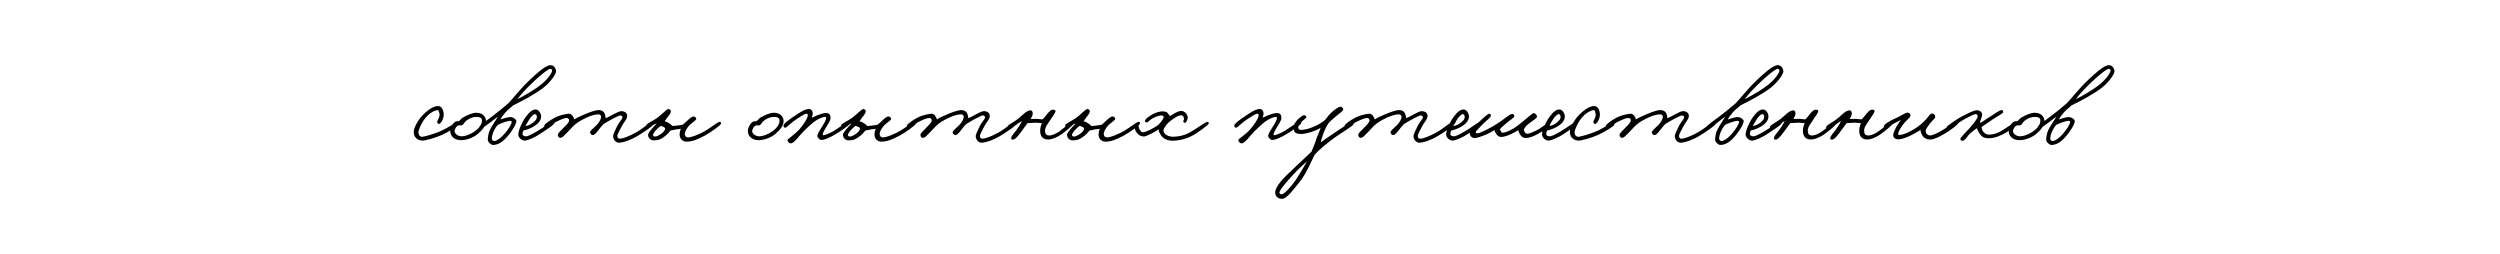 <svg xmlns="http://www.w3.org/2000/svg" width="1523" height="155" viewBox="0 0 1523 155" fill="none">
  <path d="M279.097 76.03C279.032 76.745 273.442 80.255 269.347 82.14C264.862 84.155 259.012 85.715 257.257 85.65C254.787 85.585 252.317 84.025 252.057 80.97C251.797 77.85 254.787 73.365 256.217 71.61C257.712 69.79 262.587 64.655 266.747 64.59C269.282 64.525 270.387 67.515 270.322 70.05C270.257 72.26 268.632 75.575 267.267 75.51C266.617 75.445 266.292 74.665 266.357 74.08C266.487 73.235 268.307 70.96 267.657 69.01C267.397 68.165 267.332 66.995 266.487 67.06C265.317 67.19 261.547 68.36 258.167 73.17C256.607 75.445 254.982 79.15 254.917 80.32C254.852 82.53 256.087 83.505 257.517 83.31C259.337 83.05 263.822 81.75 267.657 80.19C272.012 78.435 277.277 74.795 278.187 74.6C278.837 74.47 279.162 75.38 279.097 76.03ZM296.076 73.885C296.076 76.55 293.736 79.41 290.941 81.685C287.691 84.35 283.401 85.455 280.671 85.39C275.991 85.26 274.171 82.205 274.301 79.54C274.366 77.915 275.471 75.315 277.421 74.145C278.071 73.755 278.916 73.82 279.501 73.82C280.281 73.365 280.996 72.26 281.776 71.74C284.961 69.855 288.081 68.685 290.161 68.685C293.801 68.685 296.076 70.895 296.076 73.885ZM293.606 73.495C293.606 71.48 291.851 71.285 290.421 71.22C288.341 71.155 286.001 71.935 283.856 73.69C282.751 74.535 282.556 75.965 281.256 76.355C280.606 76.485 280.346 76.29 279.566 76.355C277.876 76.55 276.901 79.215 276.901 79.735C276.901 81.49 278.981 83.05 281.321 83.05C283.336 83.05 286.326 81.945 288.861 80.255C291.071 78.76 293.606 76.355 293.606 73.495ZM338.754 43.4C338.884 44.765 335.764 49.835 330.824 53.605C325.754 57.505 317.954 61.6 312.689 64.135C311.584 65.305 309.764 66.41 308.204 68.165C306.774 69.79 305.604 71.285 304.889 72.78C306.124 72.39 309.244 71.22 311.259 71.35C312.754 71.415 314.574 72.845 314.574 73.69C314.574 75.64 311.974 79.865 309.244 82.985C306.449 86.235 303.654 88.315 300.209 88.315C299.364 88.315 297.024 86.625 297.154 85C297.349 81.75 297.739 80.19 299.624 77.005C300.989 74.73 302.094 73.105 303.329 71.09C301.509 72.26 300.729 73.105 299.039 74.34C296.764 75.965 293.904 78.175 293.059 78.305C292.604 78.37 292.214 77.785 292.084 77.2C291.954 76.485 297.349 72.78 299.494 71.155C303.459 68.165 306.969 65.305 309.764 62.835C312.559 60.04 316.524 54.515 323.154 48.275C326.339 45.285 332.319 39.695 335.309 39.695C337.324 39.695 338.559 41.385 338.754 43.4ZM336.284 43.53C336.544 42.815 336.089 41.97 335.439 41.905C334.009 41.775 328.419 46.52 325.039 49.77C320.814 53.67 317.109 57.765 315.224 60.43C319.839 58.09 325.104 54.97 328.614 52.305C332.839 49.12 335.439 45.74 336.284 43.53ZM311.714 74.21C311.714 73.82 311.259 73.625 310.869 73.625C309.179 73.56 304.629 75.315 303.329 76.03C302.874 76.55 302.289 77.07 301.184 79.15C299.949 81.36 299.559 83.635 299.624 84.61C299.689 85.325 300.404 85.975 301.184 85.91C302.809 85.78 305.084 84.09 307.424 81.425C309.569 78.955 311.779 75.575 311.714 74.21ZM337.84 74.73C337.775 76.095 332.12 79.41 329.13 81.49C326.01 83.635 321.85 85.39 320.03 85.65C318.21 85.91 315.74 83.895 315.74 82.01C315.74 79.605 317.885 74.535 320.29 71.22C322.695 67.905 324.645 66.67 326.27 66.67C328.22 66.67 329.715 69.205 329.65 71.09C329.52 74.08 326.92 76.095 324.45 77.46C322.435 78.565 320.355 79.15 318.86 79.54C318.405 80.385 318.34 80.905 318.34 81.75C318.34 82.725 319.64 82.985 320.42 83.05C321.33 83.115 323.345 82.205 327.05 80.06C331.08 77.72 336.15 73.82 336.93 73.82C337.32 73.82 337.905 73.755 337.84 74.73ZM327.05 70.96C327.05 70.375 326.595 69.53 325.88 69.53C325.1 69.53 323.475 71.025 322.5 72.65C321.85 73.69 320.42 76.16 320.03 76.81C321.2 76.615 323.345 76.03 324.84 74.6C326.01 73.495 327.05 72.975 327.05 70.96ZM399.106 74.47C398.976 76.095 392.021 80.645 388.446 82.79C383.636 85.65 379.736 86.755 377.266 86.95C375.381 87.08 373.496 85.26 373.496 82.79C373.496 82.075 374.861 78.955 376.096 76.55C377.136 74.47 379.281 72.455 379.216 71.35C379.151 70.765 378.501 70.375 377.916 70.31C376.811 70.245 369.921 74.145 367.776 75.51C366.281 76.94 365.111 78.565 364.266 79.67C363.161 81.1 362.121 82.27 361.146 82.27C360.301 82.27 359.651 81.62 359.456 80.71C359.261 79.8 362.121 77.59 363.356 76.29C365.696 73.885 366.216 71.935 366.216 71.155C366.216 70.18 365.371 69.66 364.526 69.66C364.136 69.66 362.251 69.725 359.586 70.7C356.791 71.74 352.696 73.885 350.876 75.38C348.276 77.525 347.041 79.345 345.026 81.23C343.856 82.27 342.621 84.155 341.126 83.96C340.346 83.83 339.891 82.985 339.826 82.27C339.761 81.165 341.581 79.67 342.946 78.24C344.636 76.485 346.781 74.665 346.716 73.3C346.651 72.52 346.066 71.87 345.286 71.87C343.726 71.87 341.321 72.975 339.046 74.08C336.511 75.25 333.846 78.11 332.936 77.85C332.221 77.655 331.441 77.395 331.506 76.68C331.636 75.51 335.341 73.105 338.136 71.61C340.671 70.245 344.441 69.465 346.456 69.27C348.211 69.075 349.641 71.48 349.836 72.78C351.721 71.35 361.536 67.06 364.526 67.06C367.451 67.06 368.361 68.75 368.686 70.18C368.881 70.895 368.946 71.61 368.946 72C371.546 71.155 376.486 67.58 378.696 67.71C380.711 67.84 382.011 68.88 382.076 70.57C382.141 72.585 380.061 74.34 378.826 76.81C377.721 79.085 376.096 81.685 376.096 82.66C376.096 83.765 376.421 84.48 377.526 84.48C379.476 84.48 383.116 83.05 387.406 80.71C392.151 78.11 397.221 73.3 398.586 73.56C398.911 73.625 399.106 74.145 399.106 74.47ZM439.264 75.25C439.264 76.225 432.829 80.71 429.254 82.66C425.419 84.74 421.714 86.3 418.334 86.3C415.214 86.3 413.849 83.7 414.044 81.75C414.109 80.84 414.109 79.8 414.824 78.5C413.914 78.695 413.329 78.63 412.354 78.76C411.574 78.89 409.754 79.28 408.454 79.54C407.739 80.45 406.569 81.945 404.814 83.18C402.669 84.675 401.629 85.455 398.444 85.52C395.974 85.585 394.804 83.635 394.804 82.14C394.804 80.58 398.444 77.005 400.134 75.12C399.419 75.51 398.639 75.705 397.794 76.16C396.559 76.875 395.584 77.85 394.804 77.72C393.959 77.525 393.569 77.005 393.764 76.16C393.959 75.38 398.834 73.04 400.654 71.61C402.669 70.115 406.179 66.54 407.024 66.41C407.869 66.28 408.714 67.06 408.714 67.84C408.714 68.88 407.414 70.505 406.309 71.87L404.879 73.95C406.114 74.08 406.829 74.6 407.674 75.12C408.454 75.575 408.909 75.965 409.494 76.68C410.534 76.81 411.834 76.55 413.004 76.42C414.239 76.355 415.149 76.16 415.994 75.9C416.904 75.315 418.399 73.69 419.764 72.52C420.869 71.545 421.909 70.96 422.494 70.96C423.469 70.895 424.184 71.87 424.184 72.39C424.184 73.3 420.869 75.25 419.764 76.55C418.269 78.37 417.359 79.865 417.164 81.49C417.099 82.27 417.684 83.765 419.114 83.7C421.649 83.57 424.509 82.27 427.304 80.97C431.919 78.825 437.249 74.145 438.354 74.21C439.069 74.275 439.264 74.47 439.264 75.25ZM405.204 78.37C405.204 77.915 404.749 77.525 404.294 77.33C403.709 77.07 402.799 76.81 402.539 76.615C402.149 77.005 401.499 77.525 400.849 78.045C399.354 79.28 397.794 81.425 397.859 82.27C397.924 83.245 398.769 83.115 399.159 83.18C399.874 83.245 401.824 82.27 402.994 81.36C404.099 80.515 405.204 79.345 405.204 78.37ZM477.372 73.885C477.372 76.55 475.032 79.41 472.237 81.685C468.987 84.35 464.697 85.455 461.967 85.39C457.287 85.26 455.467 82.205 455.597 79.54C455.662 77.915 456.767 75.315 458.717 74.145C459.367 73.755 460.212 73.82 460.797 73.82C461.577 73.365 462.292 72.26 463.072 71.74C466.257 69.855 469.377 68.685 471.457 68.685C475.097 68.685 477.372 70.895 477.372 73.885ZM474.902 73.495C474.902 71.48 473.147 71.285 471.717 71.22C469.637 71.155 467.297 71.935 465.152 73.69C464.047 74.535 463.852 75.965 462.552 76.355C461.902 76.485 461.642 76.29 460.862 76.355C459.172 76.55 458.197 79.215 458.197 79.735C458.197 81.49 460.277 83.05 462.617 83.05C464.632 83.05 467.622 81.945 470.157 80.255C472.367 78.76 474.902 76.355 474.902 73.495ZM518.088 74.86C518.088 75.965 511.198 80.515 508.598 82.01C505.608 83.7 502.553 85.26 500.278 85.26C499.238 85.26 497.938 83.7 497.938 82.79C497.938 81.62 499.498 79.15 500.668 77.33C502.033 75.185 503.268 73.17 503.268 71.87C503.203 71.155 503.138 71.22 502.488 71.22C501.253 71.22 498.133 72.455 495.598 74.47C493.843 75.9 491.893 77.655 489.358 80.19C487.213 82.27 483.638 87.665 481.558 87.34C480.583 87.21 479.803 86.235 479.738 85.26C479.738 84.935 480.713 84.285 481.948 83.31C483.573 82.01 485.783 80.19 487.018 78.76C489.683 75.64 491.893 72.325 492.088 70.44C492.218 69.595 491.893 69.27 491.308 69.27C490.138 69.27 487.603 71.09 485.328 72.52C482.403 74.34 479.023 77.915 478.308 77.85C477.788 77.785 477.333 77.265 477.268 76.68C477.073 75.38 481.168 72.585 484.158 70.57C487.278 68.49 490.268 66.41 492.868 66.41C494.103 66.41 495.013 67.45 495.078 68.75C495.143 69.985 494.948 70.375 494.558 71.61C496.118 71.285 496.443 70.765 497.678 70.31C499.888 69.53 501.513 68.815 503.528 68.88C505.218 68.945 505.998 70.05 505.998 71.74C505.998 73.43 504.438 75.64 503.398 77.33C502.423 78.89 501.188 80.905 501.188 81.88C501.188 82.075 501.123 82.4 501.708 82.4C502.163 82.4 505.348 81.36 508.078 79.67C509.833 78.63 516.398 74.015 516.918 73.95C517.503 73.885 518.088 74.275 518.088 74.86ZM557.97 75.25C557.97 76.225 551.535 80.71 547.96 82.66C544.125 84.74 540.42 86.3 537.04 86.3C533.92 86.3 532.555 83.7 532.75 81.75C532.815 80.84 532.815 79.8 533.53 78.5C532.62 78.695 532.035 78.63 531.06 78.76C530.28 78.89 528.46 79.28 527.16 79.54C526.445 80.45 525.275 81.945 523.52 83.18C521.375 84.675 520.335 85.455 517.15 85.52C514.68 85.585 513.51 83.635 513.51 82.14C513.51 80.58 517.15 77.005 518.84 75.12C518.125 75.51 517.345 75.705 516.5 76.16C515.265 76.875 514.29 77.85 513.51 77.72C512.665 77.525 512.275 77.005 512.47 76.16C512.665 75.38 517.54 73.04 519.36 71.61C521.375 70.115 524.885 66.54 525.73 66.41C526.575 66.28 527.42 67.06 527.42 67.84C527.42 68.88 526.12 70.505 525.015 71.87L523.585 73.95C524.82 74.08 525.535 74.6 526.38 75.12C527.16 75.575 527.615 75.965 528.2 76.68C529.24 76.81 530.54 76.55 531.71 76.42C532.945 76.355 533.855 76.16 534.7 75.9C535.61 75.315 537.105 73.69 538.47 72.52C539.575 71.545 540.615 70.96 541.2 70.96C542.175 70.895 542.89 71.87 542.89 72.39C542.89 73.3 539.575 75.25 538.47 76.55C536.975 78.37 536.065 79.865 535.87 81.49C535.805 82.27 536.39 83.765 537.82 83.7C540.355 83.57 543.215 82.27 546.01 80.97C550.625 78.825 555.955 74.145 557.06 74.21C557.775 74.275 557.97 74.47 557.97 75.25ZM523.91 78.37C523.91 77.915 523.455 77.525 523 77.33C522.415 77.07 521.505 76.81 521.245 76.615C520.855 77.005 520.205 77.525 519.555 78.045C518.06 79.28 516.5 81.425 516.565 82.27C516.63 83.245 517.475 83.115 517.865 83.18C518.58 83.245 520.53 82.27 521.7 81.36C522.805 80.515 523.91 79.345 523.91 78.37ZM620.012 74.47C619.882 76.095 612.927 80.645 609.352 82.79C604.542 85.65 600.642 86.755 598.172 86.95C596.287 87.08 594.402 85.26 594.402 82.79C594.402 82.075 595.767 78.955 597.002 76.55C598.042 74.47 600.187 72.455 600.122 71.35C600.057 70.765 599.407 70.375 598.822 70.31C597.717 70.245 590.827 74.145 588.682 75.51C587.187 76.94 586.017 78.565 585.172 79.67C584.067 81.1 583.027 82.27 582.052 82.27C581.207 82.27 580.557 81.62 580.362 80.71C580.167 79.8 583.027 77.59 584.262 76.29C586.602 73.885 587.122 71.935 587.122 71.155C587.122 70.18 586.277 69.66 585.432 69.66C585.042 69.66 583.157 69.725 580.492 70.7C577.697 71.74 573.602 73.885 571.782 75.38C569.182 77.525 567.947 79.345 565.932 81.23C564.762 82.27 563.527 84.155 562.032 83.96C561.252 83.83 560.797 82.985 560.732 82.27C560.667 81.165 562.487 79.67 563.852 78.24C565.542 76.485 567.687 74.665 567.622 73.3C567.557 72.52 566.972 71.87 566.192 71.87C564.632 71.87 562.227 72.975 559.952 74.08C557.417 75.25 554.752 78.11 553.842 77.85C553.127 77.655 552.347 77.395 552.412 76.68C552.542 75.51 556.247 73.105 559.042 71.61C561.577 70.245 565.347 69.465 567.362 69.27C569.117 69.075 570.547 71.48 570.742 72.78C572.627 71.35 582.442 67.06 585.432 67.06C588.357 67.06 589.267 68.75 589.592 70.18C589.787 70.895 589.852 71.61 589.852 72C592.452 71.155 597.392 67.58 599.602 67.71C601.617 67.84 602.917 68.88 602.982 70.57C603.047 72.585 600.967 74.34 599.732 76.81C598.627 79.085 597.002 81.685 597.002 82.66C597.002 83.765 597.327 84.48 598.432 84.48C600.382 84.48 604.022 83.05 608.312 80.71C613.057 78.11 618.127 73.3 619.492 73.56C619.817 73.625 620.012 74.145 620.012 74.47ZM654.19 74.99C654.32 75.9 648.99 80.19 646.52 81.88C643.53 83.96 640.54 85 638.59 85C634.56 85 633.65 82.075 633.65 79.54C633.715 77.395 634.43 75.705 634.69 74.99C633.52 74.99 631.96 74.73 630.92 74.73C629.36 74.73 626.955 75.055 625.98 74.99C625.135 76.03 624.355 77.33 623.12 78.89C621.82 80.645 618.765 85.195 617.14 85C616.75 84.935 616.23 85.13 616.1 84.74C615.515 83.31 617.985 80.905 619.09 79.41C620.195 77.915 621.95 75.315 622.535 73.69C620.325 74.86 615.905 78.76 614.28 78.89C613.89 78.89 613.565 78.37 613.5 77.98C613.175 76.03 617.14 75.12 621.43 71.35C623.12 69.855 625.85 66.995 627.995 67.255C628.645 67.32 628.97 67.97 629.1 68.62C629.36 69.855 628.515 71.35 627.865 72.39C629.36 72.585 629.88 72.39 631.505 72.39C632.48 72.39 634.43 72.845 635.275 72.65C635.99 71.935 636.835 70.83 637.55 69.92C638.46 68.815 640.02 66.8 641.32 66.8C642.1 66.8 643.205 66.995 643.01 67.84C642.685 69.205 641.515 70.44 640.8 71.61C638.59 75.25 636.64 77.07 636.64 79.54C636.64 81.75 637.42 82.53 639.37 82.53C640.475 82.53 642.62 81.88 644.96 80.32C647.17 78.825 652.5 74.21 653.15 74.08C653.8 73.95 654.125 74.34 654.19 74.99ZM694.481 75.25C694.481 76.225 688.046 80.71 684.471 82.66C680.636 84.74 676.931 86.3 673.551 86.3C670.431 86.3 669.066 83.7 669.261 81.75C669.326 80.84 669.326 79.8 670.041 78.5C669.131 78.695 668.546 78.63 667.571 78.76C666.791 78.89 664.971 79.28 663.671 79.54C662.956 80.45 661.786 81.945 660.031 83.18C657.886 84.675 656.846 85.455 653.661 85.52C651.191 85.585 650.021 83.635 650.021 82.14C650.021 80.58 653.661 77.005 655.351 75.12C654.636 75.51 653.856 75.705 653.011 76.16C651.776 76.875 650.801 77.85 650.021 77.72C649.176 77.525 648.786 77.005 648.981 76.16C649.176 75.38 654.051 73.04 655.871 71.61C657.886 70.115 661.396 66.54 662.241 66.41C663.086 66.28 663.931 67.06 663.931 67.84C663.931 68.88 662.631 70.505 661.526 71.87L660.096 73.95C661.331 74.08 662.046 74.6 662.891 75.12C663.671 75.575 664.126 75.965 664.711 76.68C665.751 76.81 667.051 76.55 668.221 76.42C669.456 76.355 670.366 76.16 671.211 75.9C672.121 75.315 673.616 73.69 674.981 72.52C676.086 71.545 677.126 70.96 677.711 70.96C678.686 70.895 679.401 71.87 679.401 72.39C679.401 73.3 676.086 75.25 674.981 76.55C673.486 78.37 672.576 79.865 672.381 81.49C672.316 82.27 672.901 83.765 674.331 83.7C676.866 83.57 679.726 82.27 682.521 80.97C687.136 78.825 692.466 74.145 693.571 74.21C694.286 74.275 694.481 74.47 694.481 75.25ZM660.421 78.37C660.421 77.915 659.966 77.525 659.511 77.33C658.926 77.07 658.016 76.81 657.756 76.615C657.366 77.005 656.716 77.525 656.066 78.045C654.571 79.28 653.011 81.425 653.076 82.27C653.141 83.245 653.986 83.115 654.376 83.18C655.091 83.245 657.041 82.27 658.211 81.36C659.316 80.515 660.421 79.345 660.421 78.37ZM736.372 75.25C736.307 76.095 729.092 81.295 725.842 82.92C721.812 84.935 717.977 85.65 714.727 85.715C711.282 85.78 708.292 84.61 706.732 81.49C706.212 80.515 705.757 79.995 705.952 78.76C704.197 80.125 698.022 83.245 696.852 83.18C694.707 83.05 693.472 82.205 692.302 80.58C691.522 79.475 691.132 77.85 691.132 77.2C691.197 76.29 691.847 75.445 692.692 75.64C693.147 75.77 693.537 76.225 693.602 76.55C693.797 77.395 693.797 78.11 694.252 78.89C694.772 79.735 695.227 80.45 696.072 80.58C697.697 80.775 703.612 77.785 705.822 75.9C707.187 74.47 708.812 72.325 708.942 71.545C709.072 70.83 708.357 70.375 707.642 70.31C706.537 70.245 704.067 71.09 702.052 72.13C700.557 72.91 699.387 74.665 698.542 74.6C697.762 74.535 697.632 74.405 697.502 73.69C697.372 72.715 700.037 70.765 702.052 69.66C704.327 68.36 707.057 67.775 708.552 67.84C711.282 68.035 711.217 68.75 712.712 70.7C714.467 69.79 717.392 67.515 719.732 67.58C721.747 67.645 723.957 69.985 723.502 72.26C723.242 73.495 722.527 74.86 721.682 74.86C721.357 74.86 721.032 74.47 720.902 74.08C720.707 73.56 721.292 73.105 721.292 72.52C721.227 71.545 720.902 70.44 719.992 70.31C717.977 70.05 716.352 71.35 714.402 72.65C712.582 73.82 710.892 75.51 710.242 76.55C709.462 77.85 708.942 78.11 708.812 79.28C708.552 82.075 712.452 83.375 714.792 83.31C718.497 83.18 721.162 82.465 723.762 81.23C727.987 79.215 734.422 74.015 735.722 74.21C736.177 74.275 736.437 74.665 736.372 75.25ZM792.728 74.86C792.728 75.965 785.838 80.515 783.238 82.01C780.248 83.7 777.193 85.26 774.918 85.26C773.878 85.26 772.578 83.7 772.578 82.79C772.578 81.62 774.138 79.15 775.308 77.33C776.673 75.185 777.908 73.17 777.908 71.87C777.843 71.155 777.778 71.22 777.128 71.22C775.893 71.22 772.773 72.455 770.238 74.47C768.483 75.9 766.533 77.655 763.998 80.19C761.853 82.27 758.278 87.665 756.198 87.34C755.223 87.21 754.443 86.235 754.378 85.26C754.378 84.935 755.353 84.285 756.588 83.31C758.213 82.01 760.423 80.19 761.658 78.76C764.323 75.64 766.533 72.325 766.728 70.44C766.858 69.595 766.533 69.27 765.948 69.27C764.778 69.27 762.243 71.09 759.968 72.52C757.043 74.34 753.663 77.915 752.948 77.85C752.428 77.785 751.973 77.265 751.908 76.68C751.713 75.38 755.808 72.585 758.798 70.57C761.918 68.49 764.908 66.41 767.508 66.41C768.743 66.41 769.653 67.45 769.718 68.75C769.783 69.985 769.588 70.375 769.198 71.61C770.758 71.285 771.083 70.765 772.318 70.31C774.528 69.53 776.153 68.815 778.168 68.88C779.858 68.945 780.638 70.05 780.638 71.74C780.638 73.43 779.078 75.64 778.038 77.33C777.063 78.89 775.828 80.905 775.828 81.88C775.828 82.075 775.763 82.4 776.348 82.4C776.803 82.4 779.988 81.36 782.718 79.67C784.473 78.63 791.038 74.015 791.558 73.95C792.143 73.885 792.728 74.275 792.728 74.86ZM824.551 75.64C824.551 76.615 815.971 81.685 813.241 83.7C808.041 87.47 803.036 91.76 801.021 94.1C799.396 96.765 796.276 105.345 791.401 111.26C787.826 115.615 783.861 121.27 780.871 121.14C779.051 121.075 776.841 120.035 776.841 117.37C776.841 113.275 782.561 107.815 787.501 103.2C792.311 98.585 796.601 94.555 798.941 92.41C799.786 90.135 801.216 87.21 802.061 84.22C802.516 82.595 804.011 79.93 804.531 77.85C801.346 79.865 795.626 81.62 792.831 81.62C788.216 81.62 788.281 79.93 788.021 77.59C787.696 74.73 793.351 69.985 794.391 70.18C795.171 70.31 795.756 70.57 795.821 71.35C795.886 72.26 791.076 74.6 790.881 77.72C790.816 78.565 791.791 79.15 792.571 79.15C796.341 79.15 803.296 76.55 807.261 73.04C808.626 71.35 809.536 69.985 811.291 68.36C812.981 66.735 815.711 64.98 816.491 64.98C817.401 64.98 818.376 65.89 818.311 66.8C818.246 67.58 815.061 69.855 813.761 70.96C812.136 72.39 810.381 73.69 809.081 75.38C808.236 76.745 807.196 78.695 806.481 80.58C805.636 82.985 804.856 85.13 804.661 86.69C806.351 85.52 810.316 82.595 812.851 80.97C815.906 79.02 822.341 74.535 823.511 74.47C824.096 74.405 824.551 75.315 824.551 75.64ZM796.211 98.26C794.651 99.69 790.881 103.005 787.891 106.32C784.186 110.415 779.246 115.81 779.441 117.5C779.506 117.955 780.351 118.41 780.741 118.41C782.236 118.41 786.721 113.6 789.061 110.09C791.401 106.645 794.781 100.925 796.211 98.26ZM886.718 74.47C886.588 76.095 879.633 80.645 876.058 82.79C871.248 85.65 867.348 86.755 864.878 86.95C862.993 87.08 861.108 85.26 861.108 82.79C861.108 82.075 862.473 78.955 863.708 76.55C864.748 74.47 866.893 72.455 866.828 71.35C866.763 70.765 866.113 70.375 865.528 70.31C864.423 70.245 857.533 74.145 855.388 75.51C853.893 76.94 852.723 78.565 851.878 79.67C850.773 81.1 849.733 82.27 848.758 82.27C847.913 82.27 847.263 81.62 847.068 80.71C846.873 79.8 849.733 77.59 850.968 76.29C853.308 73.885 853.828 71.935 853.828 71.155C853.828 70.18 852.983 69.66 852.138 69.66C851.748 69.66 849.863 69.725 847.198 70.7C844.403 71.74 840.308 73.885 838.488 75.38C835.888 77.525 834.653 79.345 832.638 81.23C831.468 82.27 830.233 84.155 828.738 83.96C827.958 83.83 827.503 82.985 827.438 82.27C827.373 81.165 829.193 79.67 830.558 78.24C832.248 76.485 834.393 74.665 834.328 73.3C834.263 72.52 833.678 71.87 832.898 71.87C831.338 71.87 828.933 72.975 826.658 74.08C824.123 75.25 821.458 78.11 820.548 77.85C819.833 77.655 819.053 77.395 819.118 76.68C819.248 75.51 822.953 73.105 825.748 71.61C828.283 70.245 832.053 69.465 834.068 69.27C835.823 69.075 837.253 71.48 837.448 72.78C839.333 71.35 849.148 67.06 852.138 67.06C855.063 67.06 855.973 68.75 856.298 70.18C856.493 70.895 856.558 71.61 856.558 72C859.158 71.155 864.098 67.58 866.308 67.71C868.323 67.84 869.623 68.88 869.688 70.57C869.753 72.585 867.673 74.34 866.438 76.81C865.333 79.085 863.708 81.685 863.708 82.66C863.708 83.765 864.033 84.48 865.138 84.48C867.088 84.48 870.728 83.05 875.018 80.71C879.763 78.11 884.833 73.3 886.198 73.56C886.523 73.625 886.718 74.145 886.718 74.47ZM903.086 74.73C903.021 76.095 897.366 79.41 894.376 81.49C891.256 83.635 887.096 85.39 885.276 85.65C883.456 85.91 880.986 83.895 880.986 82.01C880.986 79.605 883.131 74.535 885.536 71.22C887.941 67.905 889.891 66.67 891.516 66.67C893.466 66.67 894.961 69.205 894.896 71.09C894.766 74.08 892.166 76.095 889.696 77.46C887.681 78.565 885.601 79.15 884.106 79.54C883.651 80.385 883.586 80.905 883.586 81.75C883.586 82.725 884.886 82.985 885.666 83.05C886.576 83.115 888.591 82.205 892.296 80.06C896.326 77.72 901.396 73.82 902.176 73.82C902.566 73.82 903.151 73.755 903.086 74.73ZM892.296 70.96C892.296 70.375 891.841 69.53 891.126 69.53C890.346 69.53 888.721 71.025 887.746 72.65C887.096 73.69 885.666 76.16 885.276 76.81C886.446 76.615 888.591 76.03 890.086 74.6C891.256 73.495 892.296 72.975 892.296 70.96ZM944.397 75.9C944.397 76.875 940.172 79.93 936.857 81.62C934.062 83.05 932.112 84.025 929.187 84.09C926.847 84.155 925.157 80.775 924.897 79.28C922.752 80.775 917.227 83.57 914.367 83.44C911.897 83.31 910.727 80.32 910.337 79.28C908.777 80.19 907.282 81.165 905.267 82.01C902.602 83.115 899.287 84.22 898.117 84.09C896.427 83.895 895.322 82.66 895.387 80.97C895.452 79.605 898.767 76.42 901.367 73.95C903.512 71.935 906.242 69.465 907.217 69.27C907.932 69.14 908.257 69.855 908.257 70.57C908.257 71.545 905.137 73.69 903.187 75.77C901.627 77.46 899.157 79.735 899.027 80.45C898.897 81.035 899.482 81.165 899.937 81.23C901.367 81.425 908.712 77.525 911.637 75.64C916.382 72.715 919.307 69.595 921.257 69.4C921.972 69.335 922.622 70.18 922.557 70.83C922.492 71.805 919.112 73.69 918.007 74.73C916.512 76.225 914.757 77.33 913.717 78.76C914.237 79.8 914.562 80.84 915.407 80.84C917.617 80.84 922.492 78.305 925.027 76.16C926.522 74.86 928.277 73.625 929.707 72.39C931.007 71.35 933.607 68.75 934.517 68.945C935.557 69.14 936.337 70.18 936.337 71.22C936.337 72.065 931.917 74.73 930.487 76.03C929.447 77.07 928.602 78.045 928.407 78.89C928.212 79.865 929.317 81.49 930.357 81.49C931.527 81.49 933.477 80.58 935.297 79.8C938.612 78.37 942.447 74.925 943.227 74.73C943.942 74.535 944.397 75.12 944.397 75.9ZM961.487 74.73C961.422 76.095 955.767 79.41 952.777 81.49C949.657 83.635 945.497 85.39 943.677 85.65C941.857 85.91 939.387 83.895 939.387 82.01C939.387 79.605 941.532 74.535 943.937 71.22C946.342 67.905 948.292 66.67 949.917 66.67C951.867 66.67 953.362 69.205 953.297 71.09C953.167 74.08 950.567 76.095 948.097 77.46C946.082 78.565 944.002 79.15 942.507 79.54C942.052 80.385 941.987 80.905 941.987 81.75C941.987 82.725 943.287 82.985 944.067 83.05C944.977 83.115 946.992 82.205 950.697 80.06C954.727 77.72 959.797 73.82 960.577 73.82C960.967 73.82 961.552 73.755 961.487 74.73ZM950.697 70.96C950.697 70.375 950.242 69.53 949.527 69.53C948.747 69.53 947.122 71.025 946.147 72.65C945.497 73.69 944.067 76.16 943.677 76.81C944.847 76.615 946.992 76.03 948.487 74.6C949.657 73.495 950.697 72.975 950.697 70.96ZM983.428 76.03C983.363 76.745 977.773 80.255 973.678 82.14C969.193 84.155 963.343 85.715 961.588 85.65C959.118 85.585 956.648 84.025 956.388 80.97C956.128 77.85 959.118 73.365 960.548 71.61C962.043 69.79 966.918 64.655 971.078 64.59C973.613 64.525 974.718 67.515 974.653 70.05C974.588 72.26 972.963 75.575 971.598 75.51C970.948 75.445 970.623 74.665 970.688 74.08C970.818 73.235 972.638 70.96 971.988 69.01C971.728 68.165 971.663 66.995 970.818 67.06C969.648 67.19 965.878 68.36 962.498 73.17C960.938 75.445 959.313 79.15 959.248 80.32C959.183 82.53 960.418 83.505 961.848 83.31C963.668 83.05 968.153 81.75 971.988 80.19C976.343 78.435 981.608 74.795 982.518 74.6C983.168 74.47 983.493 75.38 983.428 76.03ZM1045.89 74.47C1045.76 76.095 1038.81 80.645 1035.23 82.79C1030.42 85.65 1026.52 86.755 1024.05 86.95C1022.17 87.08 1020.28 85.26 1020.28 82.79C1020.28 82.075 1021.65 78.955 1022.88 76.55C1023.92 74.47 1026.07 72.455 1026 71.35C1025.94 70.765 1025.29 70.375 1024.7 70.31C1023.6 70.245 1016.71 74.145 1014.56 75.51C1013.07 76.94 1011.9 78.565 1011.05 79.67C1009.95 81.1 1008.91 82.27 1007.93 82.27C1007.09 82.27 1006.44 81.62 1006.24 80.71C1006.05 79.8 1008.91 77.59 1010.14 76.29C1012.48 73.885 1013 71.935 1013 71.155C1013 70.18 1012.16 69.66 1011.31 69.66C1010.92 69.66 1009.04 69.725 1006.37 70.7C1003.58 71.74 999.481 73.885 997.661 75.38C995.061 77.525 993.826 79.345 991.811 81.23C990.641 82.27 989.406 84.155 987.911 83.96C987.131 83.83 986.676 82.985 986.611 82.27C986.546 81.165 988.366 79.67 989.731 78.24C991.421 76.485 993.566 74.665 993.501 73.3C993.436 72.52 992.851 71.87 992.071 71.87C990.511 71.87 988.106 72.975 985.831 74.08C983.296 75.25 980.631 78.11 979.721 77.85C979.006 77.655 978.226 77.395 978.291 76.68C978.421 75.51 982.126 73.105 984.921 71.61C987.456 70.245 991.226 69.465 993.241 69.27C994.996 69.075 996.426 71.48 996.621 72.78C998.506 71.35 1008.32 67.06 1011.31 67.06C1014.24 67.06 1015.15 68.75 1015.47 70.18C1015.67 70.895 1015.73 71.61 1015.73 72C1018.33 71.155 1023.27 67.58 1025.48 67.71C1027.5 67.84 1028.8 68.88 1028.86 70.57C1028.93 72.585 1026.85 74.34 1025.61 76.81C1024.51 79.085 1022.88 81.685 1022.88 82.66C1022.88 83.765 1023.21 84.48 1024.31 84.48C1026.26 84.48 1029.9 83.05 1034.19 80.71C1038.94 78.11 1044.01 73.3 1045.37 73.56C1045.7 73.625 1045.89 74.145 1045.89 74.47ZM1086.44 43.4C1086.57 44.765 1083.45 49.835 1078.51 53.605C1073.44 57.505 1065.64 61.6 1060.37 64.135C1059.27 65.305 1057.45 66.41 1055.89 68.165C1054.46 69.79 1053.29 71.285 1052.57 72.78C1053.81 72.39 1056.93 71.22 1058.94 71.35C1060.44 71.415 1062.26 72.845 1062.26 73.69C1062.26 75.64 1059.66 79.865 1056.93 82.985C1054.13 86.235 1051.34 88.315 1047.89 88.315C1047.05 88.315 1044.71 86.625 1044.84 85C1045.03 81.75 1045.42 80.19 1047.31 77.005C1048.67 74.73 1049.78 73.105 1051.01 71.09C1049.19 72.26 1048.41 73.105 1046.72 74.34C1044.45 75.965 1041.59 78.175 1040.74 78.305C1040.29 78.37 1039.9 77.785 1039.77 77.2C1039.64 76.485 1045.03 72.78 1047.18 71.155C1051.14 68.165 1054.65 65.305 1057.45 62.835C1060.24 60.04 1064.21 54.515 1070.84 48.275C1074.02 45.285 1080 39.695 1082.99 39.695C1085.01 39.695 1086.24 41.385 1086.44 43.4ZM1083.97 43.53C1084.23 42.815 1083.77 41.97 1083.12 41.905C1081.69 41.775 1076.1 46.52 1072.72 49.77C1068.5 53.67 1064.79 57.765 1062.91 60.43C1067.52 58.09 1072.79 54.97 1076.3 52.305C1080.52 49.12 1083.12 45.74 1083.97 43.53ZM1059.4 74.21C1059.4 73.82 1058.94 73.625 1058.55 73.625C1056.86 73.56 1052.31 75.315 1051.01 76.03C1050.56 76.55 1049.97 77.07 1048.87 79.15C1047.63 81.36 1047.24 83.635 1047.31 84.61C1047.37 85.325 1048.09 85.975 1048.87 85.91C1050.49 85.78 1052.77 84.09 1055.11 81.425C1057.25 78.955 1059.46 75.575 1059.4 74.21ZM1085.53 74.73C1085.46 76.095 1079.81 79.41 1076.82 81.49C1073.7 83.635 1069.54 85.39 1067.72 85.65C1065.9 85.91 1063.43 83.895 1063.43 82.01C1063.43 79.605 1065.57 74.535 1067.98 71.22C1070.38 67.905 1072.33 66.67 1073.96 66.67C1075.91 66.67 1077.4 69.205 1077.34 71.09C1077.21 74.08 1074.61 76.095 1072.14 77.46C1070.12 78.565 1068.04 79.15 1066.55 79.54C1066.09 80.385 1066.03 80.905 1066.03 81.75C1066.03 82.725 1067.33 82.985 1068.11 83.05C1069.02 83.115 1071.03 82.205 1074.74 80.06C1078.77 77.72 1083.84 73.82 1084.62 73.82C1085.01 73.82 1085.59 73.755 1085.53 74.73ZM1074.74 70.96C1074.74 70.375 1074.28 69.53 1073.57 69.53C1072.79 69.53 1071.16 71.025 1070.19 72.65C1069.54 73.69 1068.11 76.16 1067.72 76.81C1068.89 76.615 1071.03 76.03 1072.53 74.6C1073.7 73.495 1074.74 72.975 1074.74 70.96ZM1118.86 74.99C1118.99 75.9 1113.66 80.19 1111.19 81.88C1108.2 83.96 1105.21 85 1103.26 85C1099.23 85 1098.32 82.075 1098.32 79.54C1098.38 77.395 1099.1 75.705 1099.36 74.99C1098.19 74.99 1096.63 74.73 1095.59 74.73C1094.03 74.73 1091.62 75.055 1090.65 74.99C1089.8 76.03 1089.02 77.33 1087.79 78.89C1086.49 80.645 1083.43 85.195 1081.81 85C1081.42 84.935 1080.9 85.13 1080.77 84.74C1080.18 83.31 1082.65 80.905 1083.76 79.41C1084.86 77.915 1086.62 75.315 1087.2 73.69C1084.99 74.86 1080.57 78.76 1078.95 78.89C1078.56 78.89 1078.23 78.37 1078.17 77.98C1077.84 76.03 1081.81 75.12 1086.1 71.35C1087.79 69.855 1090.52 66.995 1092.66 67.255C1093.31 67.32 1093.64 67.97 1093.77 68.62C1094.03 69.855 1093.18 71.35 1092.53 72.39C1094.03 72.585 1094.55 72.39 1096.17 72.39C1097.15 72.39 1099.1 72.845 1099.94 72.65C1100.66 71.935 1101.5 70.83 1102.22 69.92C1103.13 68.815 1104.69 66.8 1105.99 66.8C1106.77 66.8 1107.87 66.995 1107.68 67.84C1107.35 69.205 1106.18 70.44 1105.47 71.61C1103.26 75.25 1101.31 77.07 1101.31 79.54C1101.31 81.75 1102.09 82.53 1104.04 82.53C1105.14 82.53 1107.29 81.88 1109.63 80.32C1111.84 78.825 1117.17 74.21 1117.82 74.08C1118.47 73.95 1118.79 74.34 1118.86 74.99ZM1153.17 74.99C1153.3 75.9 1147.97 80.19 1145.5 81.88C1142.51 83.96 1139.52 85 1137.57 85C1133.54 85 1132.63 82.075 1132.63 79.54C1132.69 77.395 1133.41 75.705 1133.67 74.99C1132.5 74.99 1130.94 74.73 1129.9 74.73C1128.34 74.73 1125.93 75.055 1124.96 74.99C1124.11 76.03 1123.33 77.33 1122.1 78.89C1120.8 80.645 1117.74 85.195 1116.12 85C1115.73 84.935 1115.21 85.13 1115.08 84.74C1114.49 83.31 1116.96 80.905 1118.07 79.41C1119.17 77.915 1120.93 75.315 1121.51 73.69C1119.3 74.86 1114.88 78.76 1113.26 78.89C1112.87 78.89 1112.54 78.37 1112.48 77.98C1112.15 76.03 1116.12 75.12 1120.41 71.35C1122.1 69.855 1124.83 66.995 1126.97 67.255C1127.62 67.32 1127.95 67.97 1128.08 68.62C1128.34 69.855 1127.49 71.35 1126.84 72.39C1128.34 72.585 1128.86 72.39 1130.48 72.39C1131.46 72.39 1133.41 72.845 1134.25 72.65C1134.97 71.935 1135.81 70.83 1136.53 69.92C1137.44 68.815 1139 66.8 1140.3 66.8C1141.08 66.8 1142.18 66.995 1141.99 67.84C1141.66 69.205 1140.49 70.44 1139.78 71.61C1137.57 75.25 1135.62 77.07 1135.62 79.54C1135.62 81.75 1136.4 82.53 1138.35 82.53C1139.45 82.53 1141.6 81.88 1143.94 80.32C1146.15 78.825 1151.48 74.21 1152.13 74.08C1152.78 73.95 1153.1 74.34 1153.17 74.99ZM1193.07 74.73C1193.26 75.64 1188 79.605 1184.16 81.75C1181.24 83.375 1178.38 84.935 1176.23 85C1172.98 85.065 1171.49 83.44 1170.71 81.88C1170.19 80.775 1169.93 79.735 1169.93 79.15C1168.76 80.06 1161.02 84.675 1156.86 84.87C1154.59 85 1153.29 83.895 1153.35 82.14C1153.42 80.19 1156.47 74.6 1158.23 72.975C1157.06 73.625 1155.63 74.275 1154 75.12C1151.92 76.225 1150.04 78.045 1148.67 77.98C1148.02 77.915 1147.57 77.395 1147.63 76.81C1147.83 75.445 1152.7 72.91 1155.17 71.87C1157.25 71.09 1160.37 68.815 1161.93 68.62C1162.78 68.49 1163.88 69.27 1163.88 70.05C1163.88 71.61 1162.32 72.455 1160.37 74.6C1159.33 75.77 1156.73 79.41 1156.47 80.97C1156.41 81.49 1156.02 82.14 1156.93 82.205C1159.85 82.335 1165.64 79.215 1168.5 77.07C1170.06 75.9 1171.88 74.34 1173.05 73.04C1174.74 71.155 1176.04 69.075 1176.82 69.14C1178.18 69.205 1178.83 69.855 1178.96 71.22C1179.03 72.13 1176.69 73.755 1175.52 75.51C1174.48 77.005 1173.18 78.565 1173.11 79.67C1173.05 80.97 1174.02 82.53 1175.97 82.53C1176.88 82.53 1180 81.23 1182.08 80.06C1185.85 77.915 1191.18 74.015 1191.77 73.69C1192.61 73.235 1192.87 73.95 1193.07 74.73ZM1229.21 74.47C1229.34 75.835 1222.97 80.71 1218.94 82.4C1216.21 83.57 1214.26 84.22 1211.4 84.22C1208.73 84.22 1207.17 83.245 1205.94 81.36C1205.35 80.58 1204.9 79.215 1204.25 78.11C1203.08 79.085 1201.78 79.865 1200.22 81.23C1199.18 82.075 1196.97 85.78 1195.93 85.78C1195.21 85.78 1194.43 85.52 1194.24 84.87C1193.98 83.895 1198.2 79.995 1199.7 78.24C1201.91 75.705 1204.77 72.39 1204.77 70.83C1204.77 70.115 1204.51 69.66 1203.6 69.53C1202.56 69.4 1199.18 71.285 1196.45 72.78C1193.33 74.47 1188.19 78.695 1187.35 78.5C1186.44 78.305 1185.66 78.24 1185.92 77.33C1186.11 76.68 1192.87 72.065 1194.89 71.09C1196.84 70.115 1201.45 67.515 1203.99 67.19C1205.61 66.995 1207.5 68.165 1207.5 69.53C1207.56 71.545 1206.26 73.04 1206.2 74.73C1207.37 74.73 1209.9 72.455 1212.31 71.09C1215.1 69.465 1218.29 66.8 1219.65 67.06C1220.11 67.125 1220.37 67.775 1220.37 68.23C1220.37 69.075 1216.86 70.765 1214.26 72.52C1212.11 73.95 1210.1 75.51 1207.37 77.2C1207.04 77.785 1207.37 78.24 1207.5 78.89C1207.63 79.735 1209.25 82.075 1211.66 82.01C1213.48 81.945 1215.17 81.75 1217.64 80.58C1221.6 78.695 1227.78 73.82 1228.56 73.82C1229.34 73.82 1229.14 73.95 1229.21 74.47ZM1245.47 73.885C1245.47 76.55 1243.13 79.41 1240.33 81.685C1237.08 84.35 1232.79 85.455 1230.06 85.39C1225.38 85.26 1223.56 82.205 1223.69 79.54C1223.76 77.915 1224.86 75.315 1226.81 74.145C1227.46 73.755 1228.31 73.82 1228.89 73.82C1229.67 73.365 1230.39 72.26 1231.17 71.74C1234.35 69.855 1237.47 68.685 1239.55 68.685C1243.19 68.685 1245.47 70.895 1245.47 73.885ZM1243 73.495C1243 71.48 1241.24 71.285 1239.81 71.22C1237.73 71.155 1235.39 71.935 1233.25 73.69C1232.14 74.535 1231.95 75.965 1230.65 76.355C1230 76.485 1229.74 76.29 1228.96 76.355C1227.27 76.55 1226.29 79.215 1226.29 79.735C1226.29 81.49 1228.37 83.05 1230.71 83.05C1232.73 83.05 1235.72 81.945 1238.25 80.255C1240.46 78.76 1243 76.355 1243 73.495ZM1288.15 43.4C1288.28 44.765 1285.16 49.835 1280.22 53.605C1275.15 57.505 1267.35 61.6 1262.08 64.135C1260.98 65.305 1259.16 66.41 1257.6 68.165C1256.17 69.79 1255 71.285 1254.28 72.78C1255.52 72.39 1258.64 71.22 1260.65 71.35C1262.15 71.415 1263.97 72.845 1263.97 73.69C1263.97 75.64 1261.37 79.865 1258.64 82.985C1255.84 86.235 1253.05 88.315 1249.6 88.315C1248.76 88.315 1246.42 86.625 1246.55 85C1246.74 81.75 1247.13 80.19 1249.02 77.005C1250.38 74.73 1251.49 73.105 1252.72 71.09C1250.9 72.26 1250.12 73.105 1248.43 74.34C1246.16 75.965 1243.3 78.175 1242.45 78.305C1242 78.37 1241.61 77.785 1241.48 77.2C1241.35 76.485 1246.74 72.78 1248.89 71.155C1252.85 68.165 1256.36 65.305 1259.16 62.835C1261.95 60.04 1265.92 54.515 1272.55 48.275C1275.73 45.285 1281.71 39.695 1284.7 39.695C1286.72 39.695 1287.95 41.385 1288.15 43.4ZM1285.68 43.53C1285.94 42.815 1285.48 41.97 1284.83 41.905C1283.4 41.775 1277.81 46.52 1274.43 49.77C1270.21 53.67 1266.5 57.765 1264.62 60.43C1269.23 58.09 1274.5 54.97 1278.01 52.305C1282.23 49.12 1284.83 45.74 1285.68 43.53ZM1261.11 74.21C1261.11 73.82 1260.65 73.625 1260.26 73.625C1258.57 73.56 1254.02 75.315 1252.72 76.03C1252.27 76.55 1251.68 77.07 1250.58 79.15C1249.34 81.36 1248.95 83.635 1249.02 84.61C1249.08 85.325 1249.8 85.975 1250.58 85.91C1252.2 85.78 1254.48 84.09 1256.82 81.425C1258.96 78.955 1261.17 75.575 1261.11 74.21Z" fill="black"></path>
</svg>
